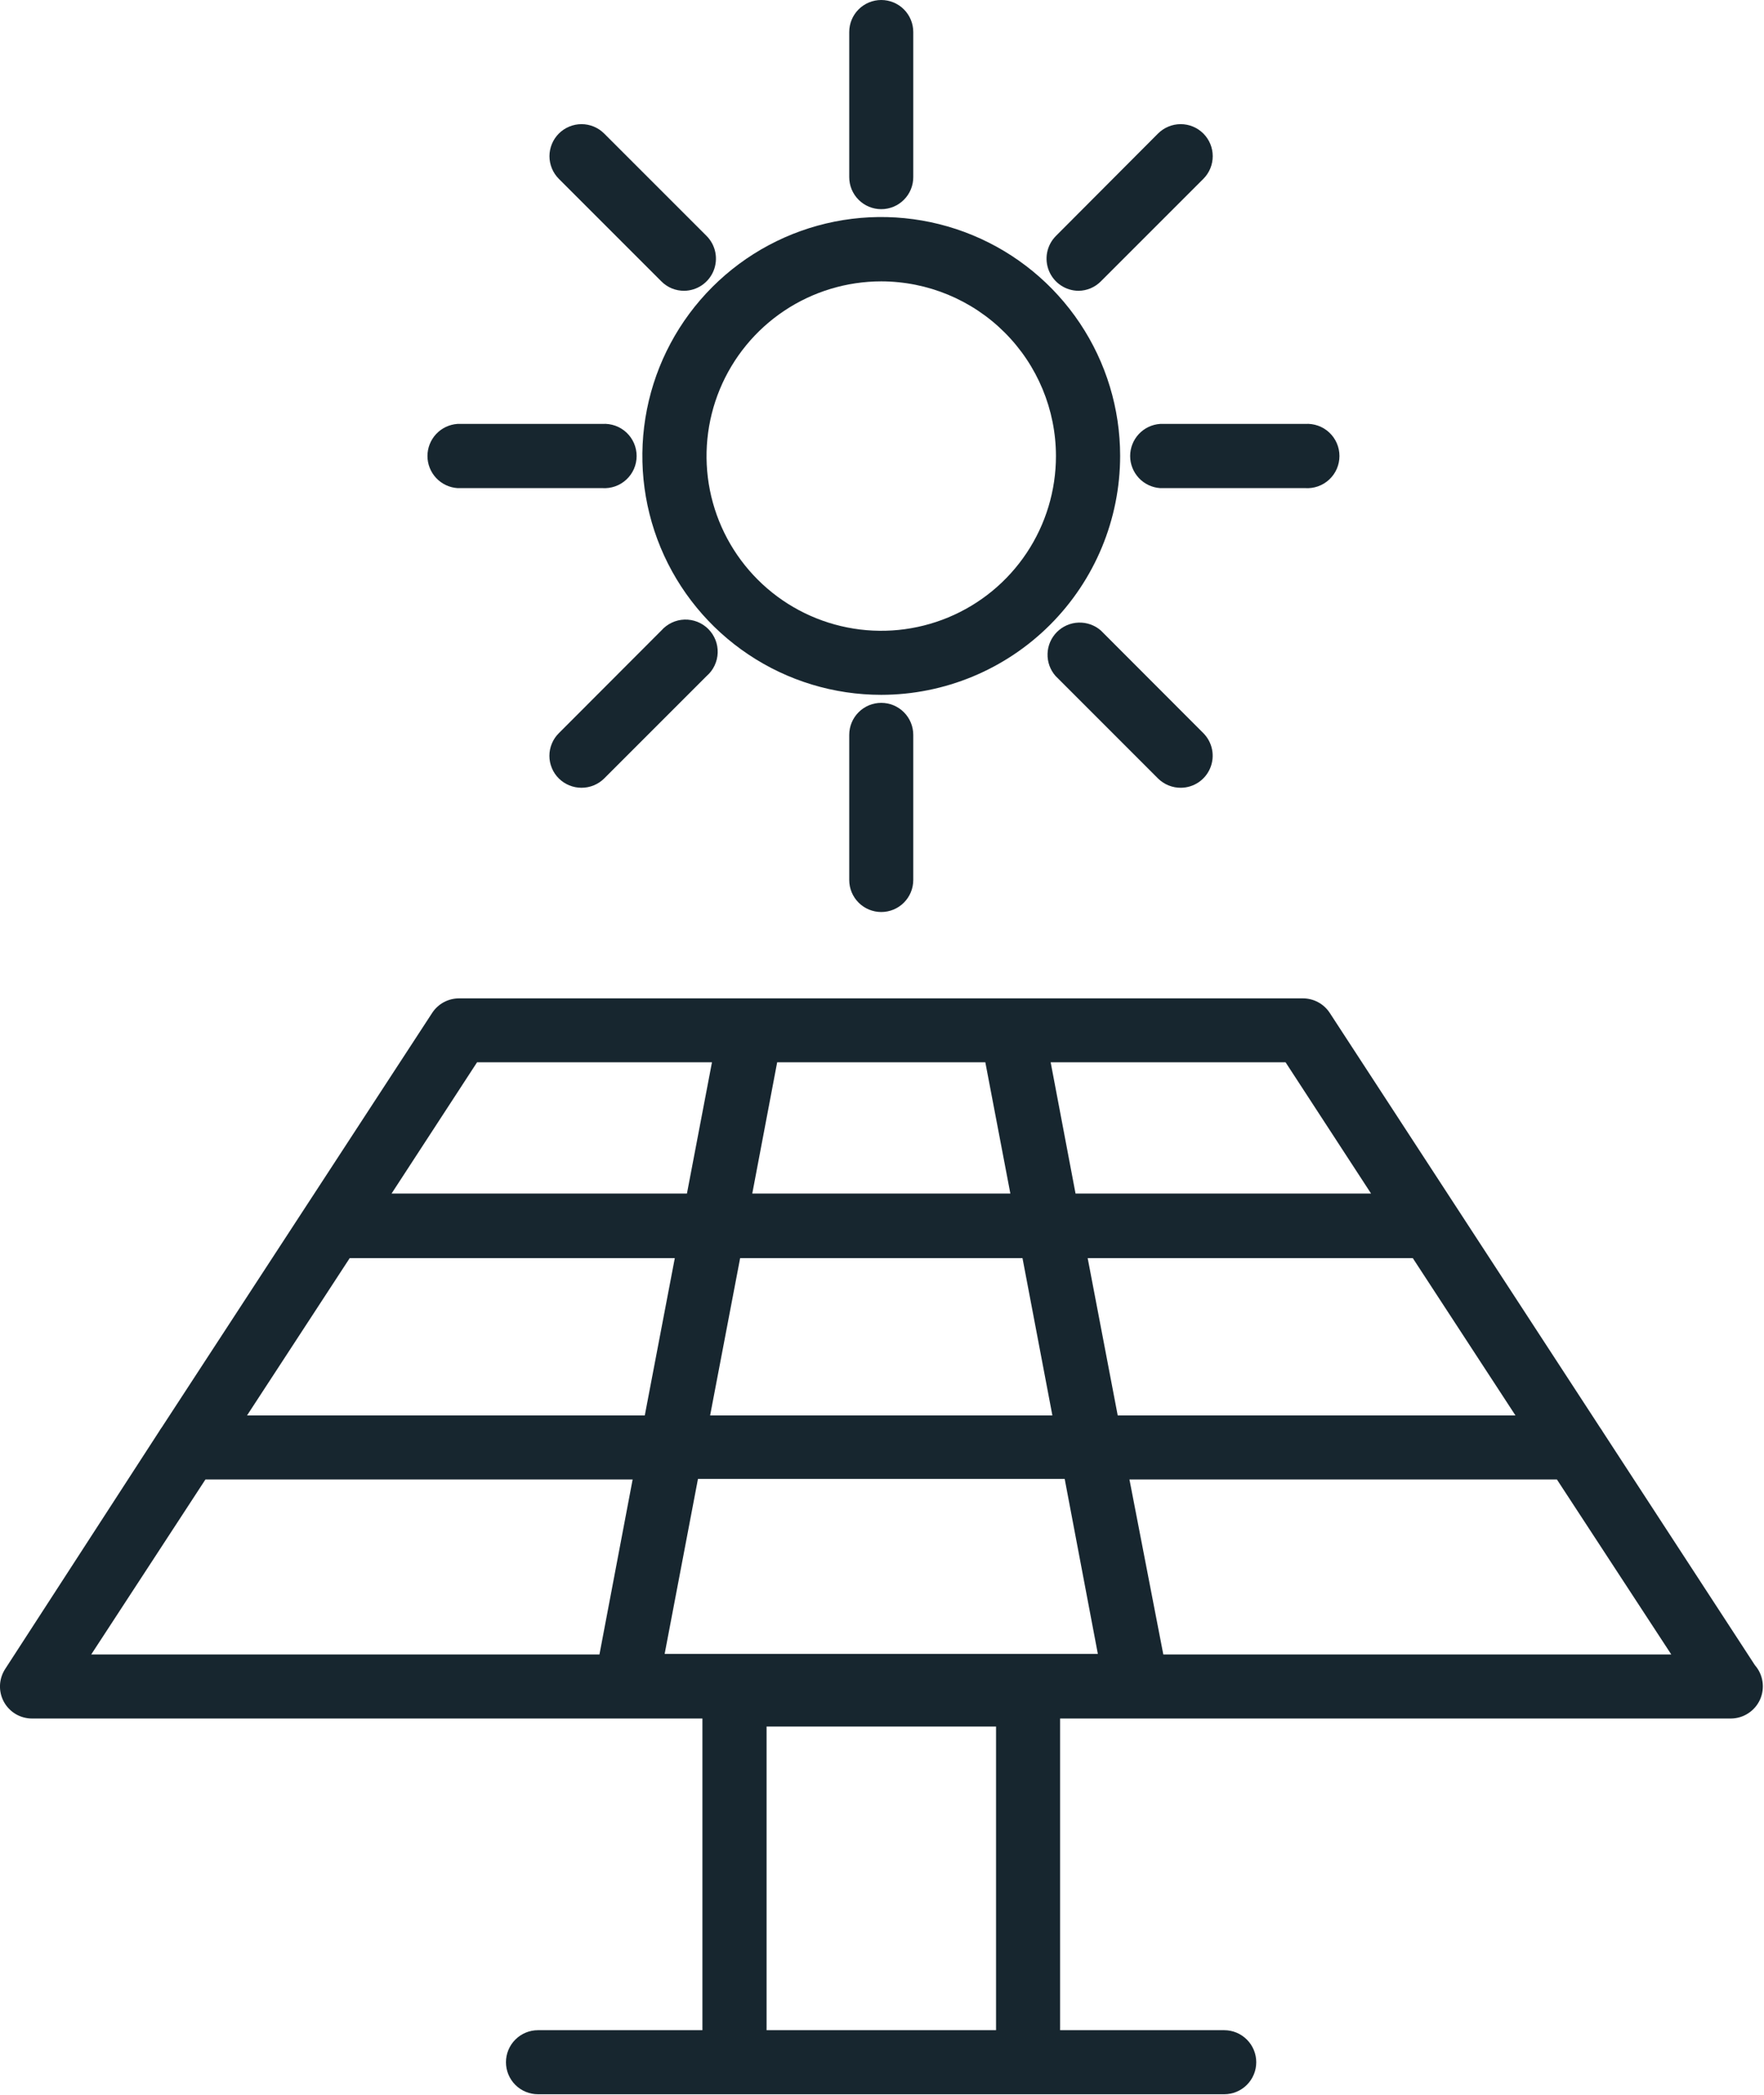 <svg xmlns="http://www.w3.org/2000/svg" width="80" height="95" viewBox="0 0 80 95" fill="none"><g clip-path="url(#clip0_5678_33176)"><path d="M39.966 31.511C37.823 31.511 35.728 30.876 33.947 29.685C32.165 28.495 30.776 26.802 29.956 24.823C29.136 22.843 28.922 20.665 29.34 18.563C29.758 16.461 30.79 14.531 32.305 13.016C33.82 11.5 35.751 10.469 37.852 10.05C39.954 9.632 42.132 9.847 44.112 10.667C46.092 11.487 47.784 12.876 48.974 14.657C50.165 16.439 50.8 18.534 50.8 20.677C50.797 23.549 49.654 26.303 47.623 28.334C45.592 30.365 42.838 31.508 39.966 31.511ZM39.966 12.76C38.398 12.76 36.866 13.225 35.563 14.096C34.26 14.967 33.245 16.204 32.645 17.653C32.046 19.101 31.889 20.694 32.195 22.231C32.502 23.768 33.257 25.18 34.366 26.288C35.474 27.396 36.887 28.15 38.424 28.455C39.962 28.76 41.555 28.602 43.002 28.001C44.45 27.401 45.687 26.384 46.557 25.08C47.427 23.776 47.89 22.244 47.889 20.677C47.886 18.577 47.05 16.564 45.564 15.08C44.079 13.596 42.066 12.762 39.966 12.76Z" fill="#17262F"></path><path d="M39.966 9.486C39.775 9.486 39.585 9.448 39.409 9.375C39.232 9.301 39.072 9.194 38.937 9.058C38.802 8.923 38.695 8.762 38.622 8.585C38.55 8.408 38.513 8.218 38.514 8.027V1.452C38.514 1.067 38.666 0.698 38.939 0.425C39.211 0.153 39.581 0 39.966 0C40.351 0 40.721 0.153 40.993 0.425C41.265 0.698 41.418 1.067 41.418 1.452V8.027C41.419 8.218 41.382 8.408 41.31 8.585C41.237 8.762 41.13 8.923 40.995 9.058C40.86 9.194 40.7 9.301 40.523 9.375C40.346 9.448 40.157 9.486 39.966 9.486Z" fill="#17262F"></path><path d="M39.966 41.36C39.775 41.36 39.586 41.322 39.41 41.249C39.234 41.176 39.074 41.069 38.939 40.934C38.804 40.8 38.697 40.639 38.624 40.463C38.551 40.287 38.514 40.098 38.514 39.907V33.327C38.514 32.941 38.666 32.572 38.939 32.3C39.211 32.027 39.581 31.874 39.966 31.874C40.351 31.874 40.721 32.027 40.993 32.3C41.265 32.572 41.418 32.941 41.418 33.327V39.907C41.418 40.293 41.265 40.662 40.993 40.934C40.721 41.207 40.351 41.36 39.966 41.36Z" fill="#17262F"></path><path d="M48.913 13.188C48.626 13.186 48.346 13.1 48.108 12.94C47.87 12.78 47.684 12.553 47.574 12.289C47.464 12.023 47.434 11.732 47.489 11.45C47.544 11.168 47.681 10.909 47.883 10.705L52.518 6.056C52.791 5.783 53.161 5.63 53.546 5.63C53.932 5.63 54.301 5.783 54.574 6.056C54.846 6.328 54.999 6.698 54.999 7.083C54.999 7.469 54.846 7.839 54.574 8.111L49.925 12.76C49.657 13.03 49.294 13.184 48.913 13.188Z" fill="#17262F"></path><path d="M26.369 35.725C25.986 35.724 25.618 35.573 25.345 35.304C25.209 35.17 25.101 35.01 25.028 34.833C24.954 34.657 24.916 34.468 24.916 34.276C24.916 34.085 24.954 33.896 25.028 33.72C25.101 33.543 25.209 33.383 25.345 33.249L29.994 28.593C30.126 28.443 30.287 28.322 30.468 28.237C30.648 28.151 30.844 28.104 31.044 28.098C31.244 28.092 31.442 28.127 31.628 28.2C31.814 28.274 31.982 28.385 32.123 28.526C32.264 28.668 32.374 28.837 32.448 29.022C32.521 29.208 32.555 29.407 32.548 29.607C32.541 29.806 32.493 30.002 32.407 30.183C32.322 30.363 32.2 30.524 32.049 30.655L27.4 35.304C27.126 35.575 26.755 35.726 26.369 35.725Z" fill="#17262F"></path><path d="M59.19 22.136H52.616C52.246 22.111 51.9 21.947 51.648 21.677C51.395 21.406 51.254 21.05 51.254 20.68C51.254 20.31 51.395 19.954 51.648 19.683C51.9 19.413 52.246 19.249 52.616 19.224H59.19C59.389 19.211 59.59 19.239 59.778 19.306C59.966 19.373 60.138 19.478 60.284 19.614C60.43 19.751 60.546 19.916 60.626 20.099C60.705 20.282 60.746 20.48 60.746 20.68C60.746 20.88 60.705 21.077 60.626 21.261C60.546 21.444 60.43 21.609 60.284 21.745C60.138 21.882 59.966 21.987 59.778 22.054C59.59 22.121 59.389 22.149 59.19 22.136Z" fill="#17262F"></path><path d="M27.316 22.136H20.748C20.379 22.111 20.033 21.947 19.78 21.677C19.527 21.406 19.386 21.05 19.386 20.68C19.386 20.31 19.527 19.954 19.78 19.683C20.033 19.413 20.379 19.249 20.748 19.224H27.316C27.515 19.211 27.715 19.239 27.904 19.306C28.092 19.373 28.264 19.478 28.41 19.614C28.556 19.751 28.672 19.916 28.752 20.099C28.831 20.282 28.872 20.48 28.872 20.68C28.872 20.88 28.831 21.077 28.752 21.261C28.672 21.444 28.556 21.609 28.41 21.745C28.264 21.882 28.092 21.987 27.904 22.054C27.715 22.121 27.515 22.149 27.316 22.136Z" fill="#17262F"></path><path d="M53.562 35.725C53.369 35.728 53.177 35.691 52.998 35.619C52.819 35.547 52.656 35.44 52.518 35.304L47.87 30.655C47.625 30.377 47.496 30.017 47.508 29.646C47.519 29.276 47.671 28.925 47.932 28.663C48.194 28.4 48.545 28.247 48.915 28.235C49.285 28.222 49.646 28.35 49.925 28.593L54.574 33.249C54.776 33.452 54.913 33.71 54.969 33.991C55.025 34.272 54.996 34.563 54.886 34.828C54.777 35.093 54.592 35.319 54.354 35.479C54.116 35.639 53.836 35.724 53.549 35.725H53.562Z" fill="#17262F"></path><path d="M31.025 13.188C30.833 13.188 30.643 13.151 30.466 13.078C30.289 13.004 30.129 12.896 29.994 12.76L25.345 8.111C25.21 7.976 25.103 7.816 25.03 7.64C24.957 7.463 24.919 7.274 24.919 7.083C24.919 6.893 24.957 6.704 25.03 6.527C25.103 6.351 25.21 6.191 25.345 6.056C25.48 5.921 25.64 5.814 25.817 5.741C25.993 5.668 26.182 5.63 26.373 5.63C26.564 5.63 26.753 5.668 26.929 5.741C27.105 5.814 27.265 5.921 27.4 6.056L32.049 10.705C32.25 10.909 32.387 11.167 32.442 11.448C32.497 11.729 32.468 12.021 32.359 12.286C32.25 12.55 32.065 12.777 31.828 12.938C31.591 13.098 31.311 13.185 31.025 13.188Z" fill="#17262F"></path><path d="M79.588 75.516L72.696 64.941C72.659 64.876 72.618 64.813 72.573 64.753L60.299 45.924C60.166 45.724 59.984 45.559 59.771 45.446C59.559 45.333 59.321 45.275 59.08 45.276H20.826C20.585 45.275 20.347 45.333 20.134 45.446C19.922 45.559 19.74 45.724 19.607 45.924L7.34 64.727C7.295 64.787 7.254 64.85 7.216 64.915L0.233 75.691C0.091 75.911 0.01 76.164 0 76.426C-0.01 76.687 0.05 76.946 0.175 77.176C0.3 77.406 0.485 77.597 0.709 77.731C0.934 77.864 1.191 77.935 1.452 77.935H31.855V92.069H24.398C24.013 92.069 23.644 92.222 23.371 92.495C23.099 92.767 22.946 93.136 22.946 93.522C22.946 93.907 23.099 94.276 23.371 94.549C23.644 94.821 24.013 94.974 24.398 94.974H55.52C55.906 94.974 56.275 94.821 56.547 94.549C56.82 94.276 56.973 93.907 56.973 93.522C56.973 93.136 56.82 92.767 56.547 92.495C56.275 92.222 55.906 92.069 55.52 92.069H48.077V77.935H78.499C78.778 77.933 79.051 77.851 79.285 77.698C79.519 77.546 79.705 77.33 79.82 77.075C79.934 76.82 79.973 76.538 79.932 76.262C79.891 75.985 79.772 75.727 79.588 75.516ZM34.766 92.069V78.298H45.172V92.069H34.766ZM30.143 75.004L31.654 67.068H48.285L49.789 75.004H30.143ZM32.205 64.189L33.566 57.057H46.372L47.727 64.189H32.205ZM15.859 57.057H30.603L29.242 64.189H11.204L15.859 57.057ZM44.686 48.174L45.821 54.126H34.117L35.246 48.174H44.686ZM49.328 57.057H64.073L68.728 64.189H50.69L49.328 57.057ZM62.179 54.126H48.777L47.649 48.174H58.302L62.179 54.126ZM21.636 48.174H32.289L31.154 54.126H17.759L21.636 48.174ZM9.317 67.094H28.691L27.186 75.03H4.137L9.317 67.094ZM52.758 75.03L51.222 67.094H70.608L75.795 75.03H52.758Z" fill="#17262F"></path></g><defs><clipPath id="clip0_5678_33176"><rect width="79.951" height="95" fill="white"></rect></clipPath></defs></svg>